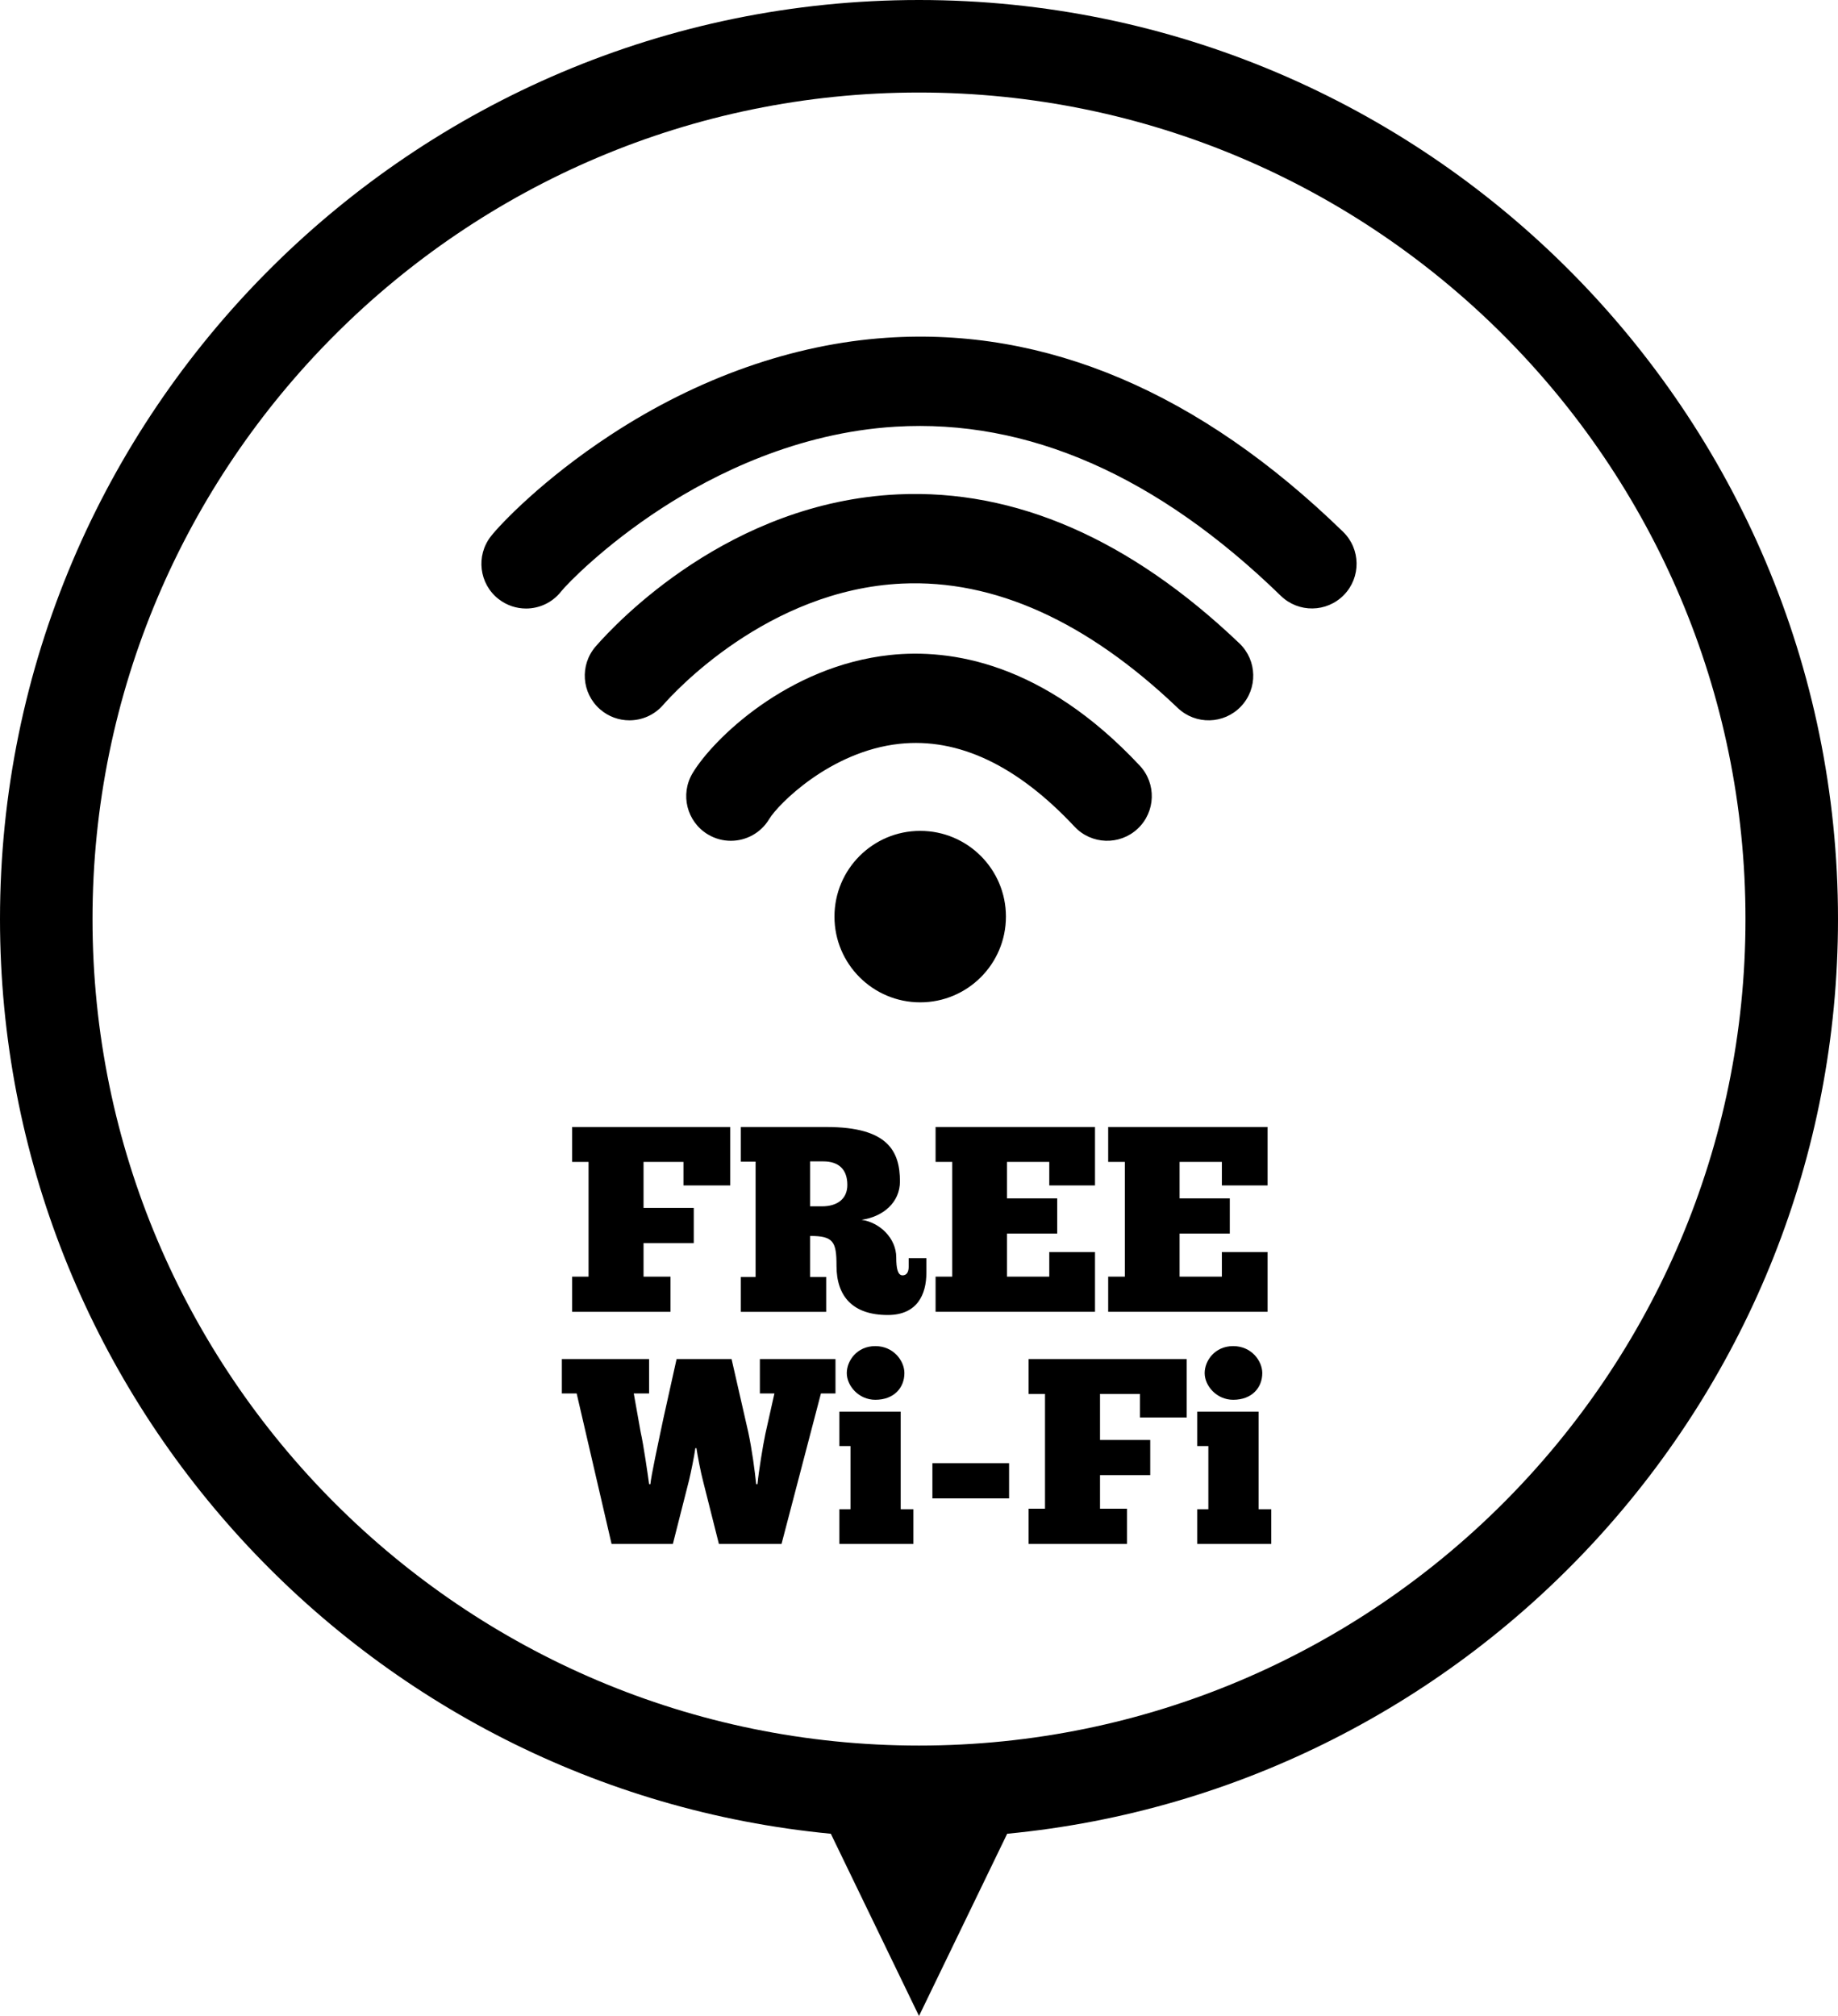 <?xml version="1.0" encoding="iso-8859-1"?>
<!-- Generator: Adobe Illustrator 21.1.0, SVG Export Plug-In . SVG Version: 6.00 Build 0)  -->
<svg version="1.1" id="Laag_1" xmlns="http://www.w3.org/2000/svg" xmlns:xlink="http://www.w3.org/1999/xlink" x="0px" y="0px"
	 viewBox="0 0 258.449 283.465" style="enable-background:new 0 0 258.449 283.465;" xml:space="preserve">
<g>
	<g>
		<path d="M73.968,85.564c-1.354,0-2.719-0.437-3.869-1.337c-2.731-2.137-3.208-6.089-1.07-8.82
			c1.342-1.715,7.317-8.016,16.841-14.258c12.28-8.047,25.69-12.769,38.78-13.654c22.438-1.518,44.04,7.661,64.206,27.281
			c2.486,2.418,2.54,6.393,0.122,8.878c-2.418,2.486-6.392,2.541-8.879,0.122c-17.37-16.9-35.602-24.897-54.185-23.779
			c-13.843,0.835-25.49,6.68-32.824,11.435c-8.146,5.282-13.335,10.674-14.182,11.725C77.672,84.739,75.83,85.564,73.968,85.564z
			 M93.241,99.13c1.442-1.655,14.638-16.199,33.611-17.074c12.931-0.593,25.971,5.289,38.759,17.492
			c2.51,2.394,6.483,2.302,8.877-0.207c2.394-2.509,2.301-6.483-0.208-8.877c-15.366-14.663-31.518-21.712-48.007-20.951
			c-23.684,1.092-39.559,17.993-42.501,21.369c-2.278,2.615-2.005,6.581,0.61,8.858c1.19,1.036,2.659,1.545,4.122,1.545
			C90.256,101.284,91.999,100.555,93.241,99.13z M108.163,115.162c1.211-2.028,8.562-9.527,18.322-10.575
			c8.269-0.887,16.55,3.031,24.61,11.646c2.369,2.532,6.342,2.664,8.874,0.296c2.533-2.369,2.665-6.342,0.296-8.875
			c-13.578-14.514-26.591-16.468-35.121-15.553c-14.404,1.547-24.925,11.868-27.764,16.625c-1.777,2.978-0.804,6.832,2.174,8.609
			c1.008,0.602,2.117,0.888,3.212,0.888C104.903,118.224,106.988,117.131,108.163,115.162z M129.393,116.828
			c-6.658,0-12.055,5.397-12.055,12.055c0,6.658,5.397,12.055,12.055,12.055c6.658,0,12.055-5.397,12.055-12.055
			C141.448,122.225,136.051,116.828,129.393,116.828z"/>
	</g>
	<g>
		<path d="M91.457,208.681c0.075-1.042,1.077-5.689,1.822-9.221l1.859-8.364h7.732l2.342,10.26c0.52,2.418,0.929,5.466,1.116,7.325
			h0.186c0.149-1.673,0.78-5.54,1.114-7.101l1.265-5.65h-2.045v-4.834h10.631v4.834h-2.045l-5.538,21.152h-8.811l-2.23-8.848
			c-0.335-1.263-0.745-3.457-0.93-4.61h-0.149c-0.149,1.114-0.631,3.457-0.892,4.534l-2.267,8.923h-8.625l-4.907-21.152h-2.081
			v-4.834h12.268v4.834h-2.157l0.967,5.426c0.408,1.785,1.041,6.209,1.19,7.325H91.457z"/>
		<path d="M118.027,217.082v-4.871h1.563v-8.885h-1.563v-4.832h8.625v13.717h1.785v4.871H118.027z M123.083,189.274
			c2.565,0,4.089,2.083,4.089,3.793c0,2.045-1.449,3.755-4.089,3.755c-2.342,0-4.014-1.971-4.014-3.755
			C119.069,191.357,120.481,189.274,123.083,189.274z"/>
		<path d="M141.891,205.743v4.944h-10.782v-4.944H141.891z"/>
		<path d="M166.87,191.096v8.215h-6.579v-3.308h-5.614v6.469h7.062v4.944h-7.062v4.722h3.791v4.944h-13.831v-4.944h2.306v-16.134
			h-2.306v-4.907H166.87z"/>
		<path d="M168.348,217.082v-4.871h1.563v-8.885h-1.563v-4.832h8.625v13.717h1.785v4.871H168.348z M173.405,189.274
			c2.565,0,4.089,2.083,4.089,3.793c0,2.045-1.449,3.755-4.089,3.755c-2.342,0-4.014-1.971-4.014-3.755
			C169.391,191.357,170.803,189.274,173.405,189.274z"/>
	</g>
	<g>
		<path d="M102.684,158.468v8.215h-6.579v-3.308h-5.614v6.469h7.062v4.944h-7.062v4.722h3.791v4.944H80.453v-4.944h2.306v-16.134
			h-2.306v-4.907H102.684z"/>
		<path d="M116.248,158.468c8.623,0,10.297,3.42,10.297,7.658c0,2.9-2.304,4.944-5.391,5.391c2.567,0.371,4.871,2.602,4.871,5.279
			c0,1.598,0.223,2.528,0.892,2.528c0.559,0,0.855-0.447,0.855-1.19v-1.226h2.491v2.045c0,3.085-1.302,5.948-5.428,5.948
			c-4.871,0-7.211-2.565-7.211-6.915c0-3.383-0.41-4.201-3.718-4.201v5.762h2.267v4.907h-12.008v-4.907h2.083v-16.208h-2.083v-4.871
			H116.248z M113.906,169.621h1.673c2.155,0,3.569-1.041,3.569-3.012c0-2.194-1.228-3.308-3.383-3.308h-1.859V169.621z"/>
		<path d="M153.973,158.468v8.215h-6.43v-3.308h-5.948v5.13h7.062v4.944h-7.062v6.06h5.948v-3.457h6.43v8.401h-22.417v-4.944h2.342
			v-16.134h-2.342v-4.907H153.973z"/>
		<path d="M178.242,158.468v8.215h-6.43v-3.308h-5.948v5.13h7.062v4.944h-7.062v6.06h5.948v-3.457h6.43v8.401h-22.417v-4.944h2.342
			v-16.134h-2.342v-4.907H178.242z"/>
	</g>
	<g>
		<path d="M258.449,129.225C258.449,57.971,200.48,0,129.225,0C57.971,0,0,57.971,0,129.225
			c0,67.071,51.368,122.354,116.826,128.616l12.399,25.624l12.399-25.624C207.082,251.579,258.449,196.297,258.449,129.225z
			 M129.225,245.441c-64.082,0-116.217-52.133-116.217-116.215c0-64.082,52.135-116.217,116.217-116.217
			c64.082,0,116.215,52.135,116.215,116.217C245.441,193.308,193.308,245.441,129.225,245.441z"/>
	</g>
</g>
</svg>
